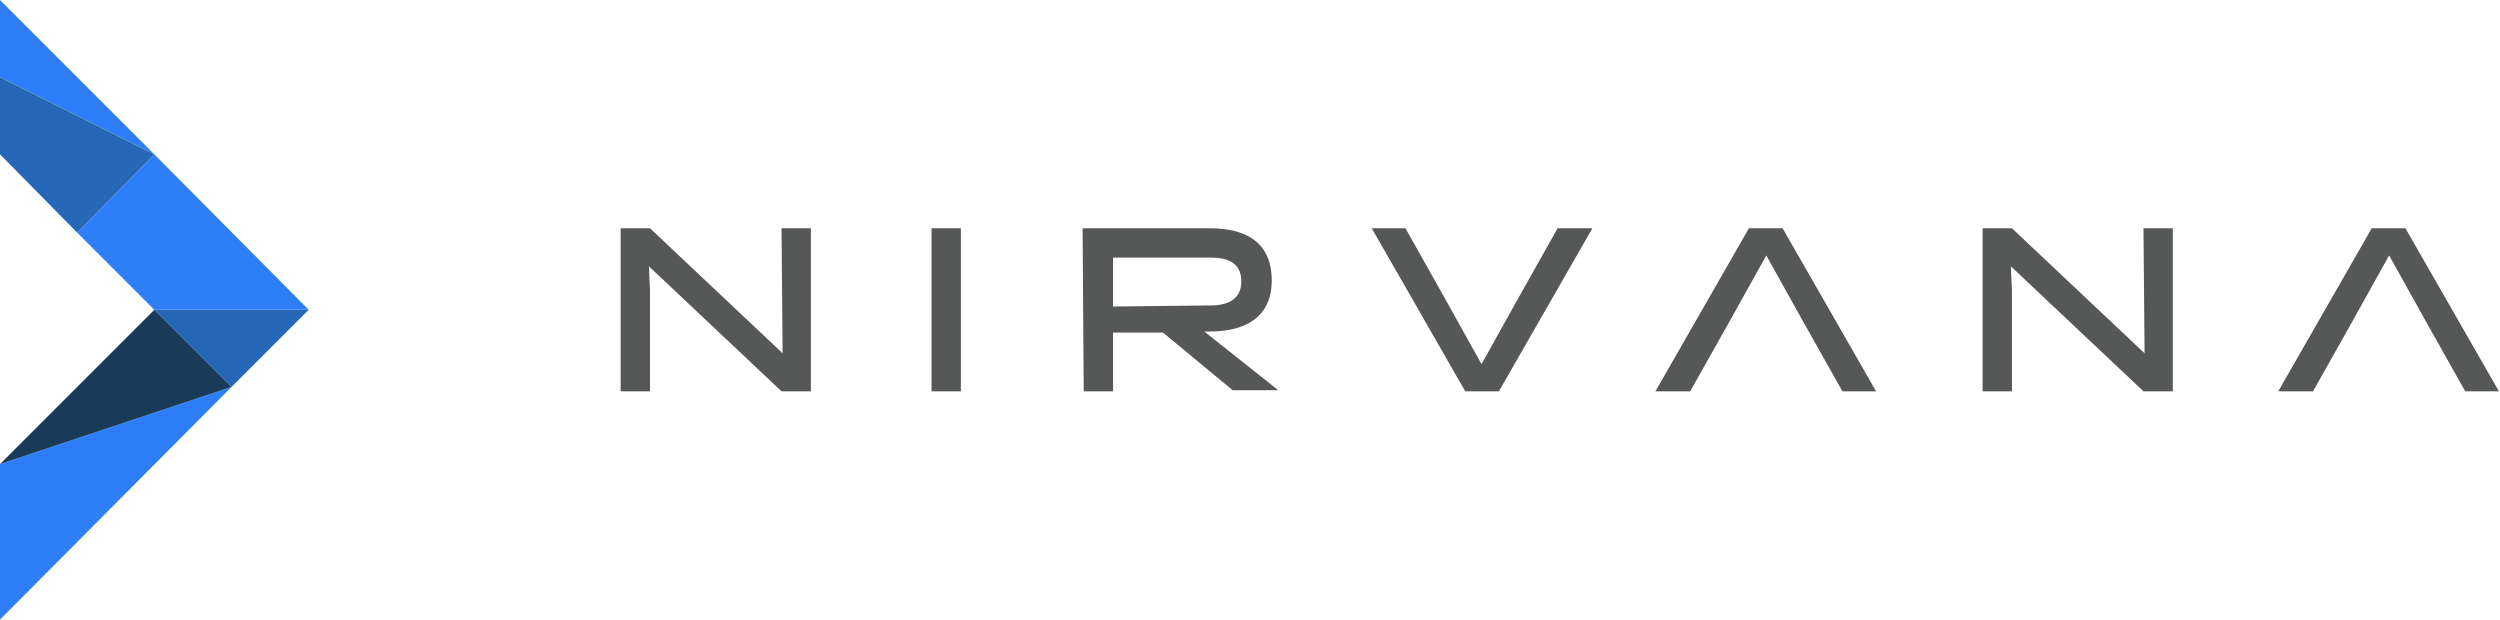 <?xml version="1.0" encoding="utf-8"?>
<!-- Generator: Adobe Illustrator 19.0.0, SVG Export Plug-In . SVG Version: 6.00 Build 0)  -->
<svg version="1.1" id="Layer_1" xmlns="http://www.w3.org/2000/svg" xmlns:xlink="http://www.w3.org/1999/xlink" x="0px" y="0px"
	 width="230px" height="57px" viewBox="-532 404 230 57" style="enable-background:new -532 404 230 57;" xml:space="preserve">
<style type="text/css">
	.st0{fill:#565757;}
	.st1{fill:#2E7FF7;}
	.st2{fill:#193A58;}
	.st3{fill:#2667B7;}
</style>
<path class="st0" d="M-460.1,425h2.7v15h-2.7l-12.2-11.5l0.1,2.2v9.3h-2.7v-15h2.7l12.2,11.5L-460.1,425L-460.1,425z M-446.3,425
	h2.7v15h-2.7V425z M-432.4,425h11.7c3.2,0,5.7,1.2,5.7,4.8c0,3.5-2.6,4.7-5.7,4.7h-0.5l6.8,5.4h-4.2l-6.4-5.3h-4.6v5.4h-2.7
	L-432.4,425L-432.4,425z M-420.6,432.1c1.6,0,2.8-0.6,2.8-2.2c0-1.7-1.2-2.2-2.8-2.2h-9v4.5L-420.6,432.1L-420.6,432.1z M-379.7,440
	l8.6-15h3.1l8.6,15h-3.1l-3.6-6.4l-3.4-6.1l-3.4,6.1l-3.6,6.4H-379.7L-379.7,440z M-322.4,440l8.6-15h3.1l8.6,15h-3.1l-3.6-6.4
	l-3.4-6.1l-3.4,6.1l-3.6,6.4H-322.4L-322.4,440z M-385.5,425l-8.6,15h-3.1l-8.6-15h3.1l3.6,6.4l3.4,6.1l3.4-6.1l3.6-6.4H-385.5
	L-385.5,425z M-334.8,425h2.7v15h-2.7l-12.2-11.5l0.1,2.2v9.3h-2.7v-15h2.7l12.2,11.5L-334.8,425L-334.8,425z"/>
<g>
	<polygon class="st1" points="-532,461 -532,446.7 -510.7,439.6 	"/>
	<polygon class="st2" points="-532,446.7 -517.8,432.5 -510.7,439.6 	"/>
	<polygon class="st3" points="-517.8,432.5 -503.6,432.5 -510.7,439.6 	"/>
	<polygon class="st1" points="-517.8,432.5 -524.9,425.4 -517.8,418.2 -503.6,432.5 	"/>
	<polygon class="st3" points="-532,411.1 -532,418.2 -524.9,425.4 -517.8,418.2 	"/>
	<polygon class="st1" points="-532,404 -517.8,418.2 -532,411.1 	"/>
</g>
</svg>
